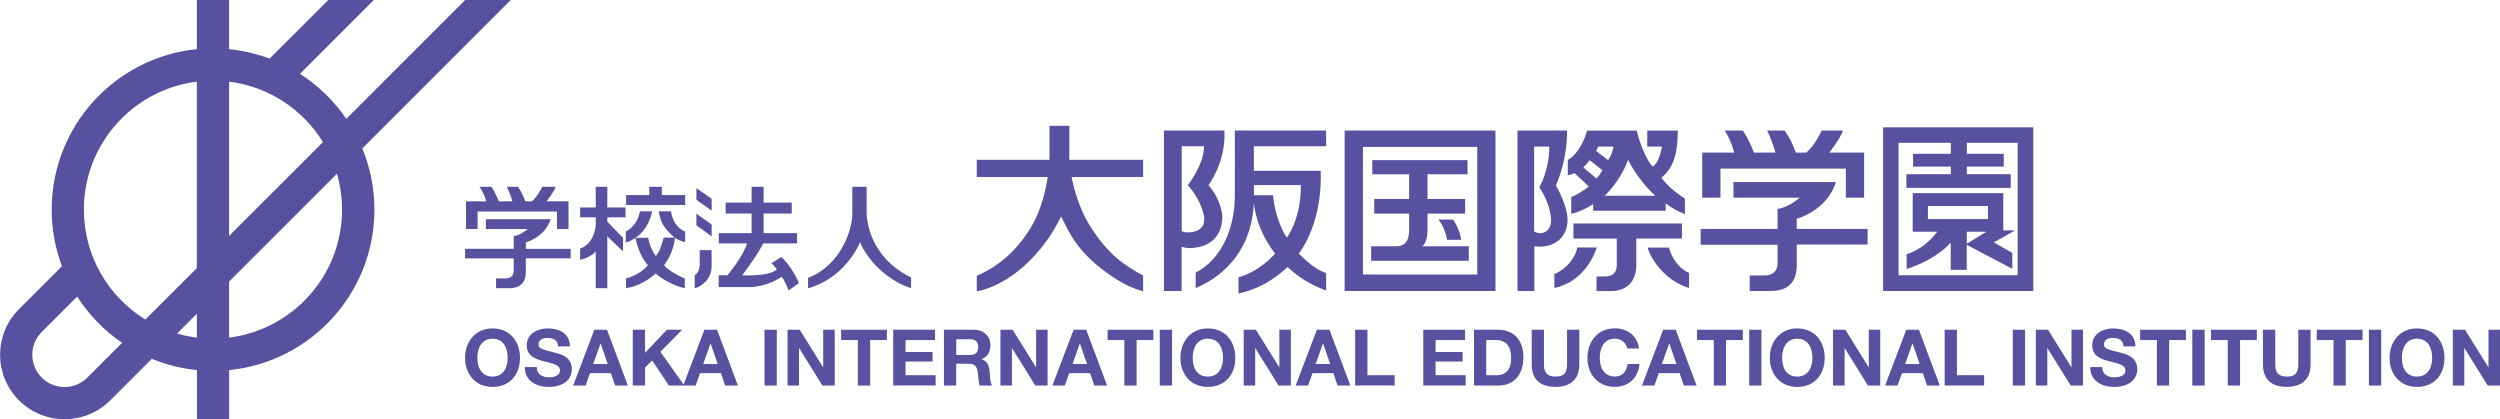<svg width="322" height="54" viewBox="0 0 322 54" fill="none" xmlns="http://www.w3.org/2000/svg">
<g clip-path="url(#clip0_3136_181)">
<path d="M65.785 0H59.91L44.602 15.3C43.024 12.994 40.993 11.023 38.64 9.512L48.151 0H42.275L34.723 7.548C33.073 6.931 31.325 6.517 29.511 6.333V0H25.357V6.333C14.854 7.377 6.658 16.233 6.658 27C6.658 29.569 7.125 32.019 7.979 34.285L2.445 39.817C-0.802 43.062 -0.802 48.324 2.445 51.563C5.692 54.808 10.957 54.808 14.203 51.563L19.553 46.215C21.374 46.964 23.326 47.464 25.364 47.667V54H29.518V47.667C40.021 46.623 48.223 37.767 48.223 27C48.223 24.208 47.671 21.547 46.666 19.117L65.785 0ZM41.598 18.302L29.511 30.383V10.518C34.625 11.155 39.015 14.111 41.598 18.302ZM25.351 10.518V34.535L18.725 41.157C13.973 38.234 10.805 32.985 10.805 27C10.805 18.526 17.148 11.542 25.351 10.518ZM11.252 48.633C9.629 50.255 6.993 50.255 5.376 48.633C3.753 47.01 3.753 44.383 5.376 42.76L9.938 38.201C11.449 40.553 13.421 42.583 15.728 44.159L11.259 48.626L11.252 48.633ZM22.807 42.957L25.357 40.408V43.483C24.483 43.377 23.635 43.2 22.807 42.957ZM44.056 27C44.056 35.474 37.707 42.458 29.511 43.483V36.263L43.399 22.382C43.826 23.853 44.056 25.404 44.056 27.007V27Z" fill="#5851A0"/>
<path d="M221.597 21.712H237.739V25.463H240.099V19.655H235.616C235.616 19.655 237.095 17.777 237.364 16.811H234.63C234.63 16.811 233.815 18.67 232.658 19.655H231.291C231.291 19.655 230.838 18.151 229.852 16.811H227.611C227.611 16.811 228.334 18.309 228.675 19.655H225.908C225.908 19.655 225.304 17.987 224.469 16.811H222.155C222.155 16.811 222.911 17.947 223.371 19.655H219.244V25.463H221.597V21.712ZM231.416 29.49V28.183C231.416 28.183 235.307 27.151 236.47 23.453H223.273V25.463H231.804C231.804 25.463 230.378 26.737 228.951 26.901V29.49H219.046V31.52H228.951V33.944C228.951 34.831 228.393 35.468 227.341 35.481H225.363V37.478H228.123C229.227 37.478 231.423 37.176 231.423 34.18V31.493H240.545V29.483H231.423L231.416 29.49Z" fill="#5851A0"/>
<path d="M147.227 20.582H137.73V16.2H135.173V20.582H125.807V22.796H134.949C134.693 24.464 134.095 27.046 132.932 29.03C130.894 32.498 128.39 34.404 125.807 35.527V37.524C125.807 37.524 130.855 36.913 135.258 30.363C135.817 29.536 136.336 28.531 136.671 27.887C136.987 28.498 137.447 29.49 137.94 30.298C139.018 32.078 140.51 33.688 142.679 35.225C144.322 36.401 145.663 37.09 147.234 37.524V35.494C144.782 34.134 142.653 32.775 140.273 28.898C139.077 26.954 138.328 24.451 138.025 22.796H147.234V20.582H147.227Z" fill="#5851A0"/>
<path d="M173.189 16.817V37.478H192.618V16.817H173.189ZM190.271 35.363H175.549V18.926H190.271V35.363ZM189.18 31.723H183.193C183.193 31.723 183.863 31.329 183.863 29.588V27.512H188.714V25.634H183.863V22.447H189.016V20.628H176.751V22.447H181.497V25.634H177.001V27.512H181.497V29.674C181.497 31.007 180.958 31.723 179.794 31.723H176.607V33.589H189.18V31.723ZM186.38 30.883H188.201C188.201 30.883 188.043 29.555 187.149 28.274H185.269C185.269 28.274 186.15 29.345 186.38 30.883Z" fill="#5851A0"/>
<path d="M201.898 28.242C201.898 28.242 201.977 26.672 200.393 23.873C200.393 23.873 201.813 21.068 201.846 16.817H195.457V37.478H197.626V31.717C199.637 32.026 201.905 31.014 201.905 28.242H201.898ZM199.782 28.465C199.782 29.477 199.033 30.029 198.441 30.029C197.849 30.029 197.593 29.799 197.593 29.799V18.88H199.552C199.532 22.034 198.264 24.123 198.264 24.123C199.867 26.514 199.782 28.465 199.782 28.465ZM214.958 31.888H212.237C212.342 32.847 214.288 36.171 217.548 37.084V35.153C217.548 35.153 215.681 34.476 214.958 31.888ZM216.634 28.78H202.661V30.731H208.241V34.154C208.241 35.199 207.636 35.606 206.631 35.606H205.631V37.491C205.631 37.491 206.085 37.471 207.367 37.491C208.655 37.511 210.653 37.058 210.758 34.266V30.725H216.634V28.774V28.78ZM203.173 31.875C202.562 34.41 200.202 35.31 200.202 35.31V37.09C203.883 36.342 205.382 32.886 205.658 31.875H203.167H203.173ZM204.646 24.011C204.028 24.504 203.206 25.042 202.371 25.39V27.539C202.371 27.539 203.614 27.315 205.204 26.297V27.145H214.544V26.185C215.234 26.777 216.154 27.223 217.015 27.598V25.561C217.015 25.561 215.122 24.458 213.998 22.888C215.293 21.817 216.121 20.22 216.095 16.824H212.165V18.88H214.058C214.058 18.88 213.755 20.976 212.855 21.449C212.125 20.713 211.205 18.558 210.817 16.824H204.429C203.87 18.775 202.799 20.161 201.931 20.602V22.579C201.931 22.579 202.26 22.533 202.792 22.296L204.639 24.017L204.646 24.011ZM213.197 25.213H206.683C207.722 24.234 209.03 22.461 209.7 20.575C210.094 21.508 211.599 23.774 213.197 25.213ZM205.862 18.88H207.827C207.722 19.471 207.511 20.082 207.13 20.628L205.579 19.445C205.677 19.274 205.756 19.071 205.855 18.88H205.862ZM204.744 20.628L206.394 21.928C206.105 22.428 205.973 22.631 205.625 22.999L203.936 21.561C204.12 21.377 204.494 20.983 204.751 20.628H204.744Z" fill="#5851A0"/>
<path d="M157.71 16.817H149.915V37.478H152.189V31.776C152.189 31.776 152.768 31.96 153.123 31.96C154.115 31.96 157.329 31.723 157.441 27.985C157.441 27.985 157.461 25.988 155.66 23.84C155.66 23.84 157.914 20.89 157.71 16.811V16.817ZM152.972 29.93C152.373 29.93 152.209 29.753 152.209 29.753V18.841H155.075C155.075 21.239 152.998 23.84 152.998 23.84C155.101 26.323 155.114 28.209 155.114 28.209C155.114 30.068 152.972 29.93 152.972 29.93Z" fill="#5851A0"/>
<path d="M159.045 16.817H170.803V18.841H161.496V22.001H170.106C170.284 27.145 168.693 30.758 167.287 32.663C168.963 34.338 169.83 34.798 170.803 35.179V37.426C168.864 36.657 167.55 35.967 165.847 34.397C163.823 36.243 161.864 37.294 159.518 37.8V35.718C162.232 34.942 163.941 32.965 164.23 32.676C162.495 30.383 161.805 28.34 161.496 26.225C161.069 34.023 155.338 36.539 154.003 37.097V35.113C157.112 33.53 158.999 29.739 159.045 25.371C159.058 24.431 159.045 16.817 159.045 16.817ZM161.503 25.154H163.974C164.158 27.552 165.124 29.739 165.742 30.607C166.432 29.693 167.596 27.23 167.543 23.84H161.503V25.154Z" fill="#5851A0"/>
<path d="M242.543 16.397V37.478H261.887V16.397H242.543ZM259.876 35.455H244.535V18.394H251.265V19.813H246.402V21.456H251.265V22.441H245.547V24.195H258.982V22.441H253.329V21.456H258.081V19.813H253.329V18.394H259.876V35.455ZM258.022 29.68V24.872H246.356V29.851H249.524C248.538 31.093 247.387 32.137 245.573 32.748V34.647C247.085 34.154 249.504 33.156 251.252 31.257V34.758H253.316V31.533L259.185 34.627V32.584L256.813 31.218L259.54 29.674H258.009L258.022 29.68ZM253.323 31.395V29.851H255.84L253.323 31.395ZM256.05 28.215H248.314V26.534H256.05V28.215Z" fill="#5851A0"/>
<path d="M78.221 27.992H80.567V26.718H78.221V24.057H76.729V26.718H74.724V27.992H76.729V28.853C76.729 29.503 76.4 31.408 74.724 32.019V33.477C74.724 33.477 76.032 33.182 76.729 32.4V37.123H78.221V30.442L80.245 32.374V30.639L78.221 28.544V27.992ZM85.241 25.128V24.057H83.624V25.128H80.646V26.402H88.251V25.128H85.241ZM86.43 27.223H84.833C85.05 28.32 85.267 29.24 86.89 30.6H85.471C85.471 30.6 85.135 32.255 84.472 32.978C83.676 31.914 83.479 30.633 83.479 30.633H81.843C83.689 29.411 83.985 27.223 83.985 27.223H82.421C82.099 29.148 80.6 29.825 80.6 29.825V31.237C81.106 31.112 81.475 30.876 81.843 30.639C82.112 32.098 82.815 33.477 83.446 34.154C82.973 34.752 81.882 35.58 80.627 35.855V37.123C81.79 36.92 83.026 36.466 84.452 35.231C86.207 36.736 88.205 37.123 88.205 37.123V35.855C87.488 35.612 85.904 34.719 85.536 34.154C86.187 33.287 86.792 32.078 86.936 30.633C87.304 30.863 87.686 31.073 88.251 31.185V29.838C88.251 29.838 86.706 29.299 86.43 27.223Z" fill="#5851A0"/>
<path d="M61.52 27.243H71.734V29.496H73.226V25.929H70.393C70.393 25.929 71.399 24.661 71.57 24.057H69.841C69.841 24.057 69.249 25.312 68.513 25.929H67.652C67.652 25.929 67.33 24.904 66.706 24.057H65.286C65.286 24.057 65.779 25.075 65.996 25.929H64.241C64.241 25.929 63.82 24.799 63.295 24.057H61.75C61.75 24.057 62.342 24.852 62.631 25.929H60.021V29.496H61.513V27.243H61.52ZM67.731 32.045V31.218C67.731 31.218 70.196 30.567 70.925 28.229H62.578V29.496H67.974C67.974 29.496 67.074 30.304 66.167 30.41V32.045H59.903V33.28H66.167V34.864C66.167 35.428 65.825 35.849 65.161 35.855H63.893V37.123H65.641C66.338 37.123 67.725 36.913 67.725 35.021V33.274H73.502V32.052H67.725L67.731 32.045Z" fill="#5851A0"/>
<path d="M111.617 27.296L111.63 24.057H109.776V27.578C109.776 29.799 108.113 34.272 104.078 35.79V37.13C107.246 36.276 109.678 33.734 110.782 31.191C111.584 33.247 114.029 36.026 117.348 37.13V35.737C111.965 33.09 111.617 28.301 111.617 27.302V27.296Z" fill="#5851A0"/>
<path d="M100.627 33.103L99.346 33.917C99.786 34.226 100.062 34.712 100.062 34.712C98.984 35.658 95.606 35.455 95.606 35.455C97.696 32.636 98.314 31.349 98.314 31.349H102.665V30.029H98.353V27.506H101.975V26.093H98.353V24.057H96.808V26.093H93.463V27.506H96.808V30.029H92.582V31.349H96.217C95.665 33.149 93.686 35.455 93.686 35.455H92.562V36.972H96.48C98.853 36.972 100.68 35.645 100.68 35.645C101.16 36.263 101.58 37.406 101.58 37.406L102.882 36.48C102.553 35.428 101.35 33.694 100.621 33.103H100.627ZM89.697 25.739L91.662 27.131V25.594L89.697 24.241V25.745V25.739ZM89.697 29.023L91.662 30.449V28.912L89.697 27.519V29.023ZM90.131 33.97C90.131 34.502 89.973 35.139 89.48 35.461V37.123C89.828 37.097 91.656 36.256 91.656 34.338V32.216H90.124V33.97H90.131Z" fill="#5851A0"/>
<path d="M63.439 42.3C65.667 42.3 66.975 43.962 66.975 46.097C66.975 48.232 65.667 49.835 63.439 49.835C61.211 49.835 59.903 48.173 59.903 46.097C59.903 44.021 61.211 42.3 63.439 42.3ZM63.439 48.502C64.859 48.502 65.391 47.293 65.391 46.097C65.391 44.836 64.859 43.627 63.439 43.627C62.02 43.627 61.487 44.836 61.487 46.097C61.487 47.358 62.02 48.502 63.439 48.502Z" fill="#5851A0"/>
<path d="M69.131 47.273C69.131 48.226 69.874 48.6 70.722 48.6C71.274 48.6 72.121 48.442 72.121 47.707C72.121 46.931 71.044 46.8 69.985 46.517C68.921 46.235 67.843 45.821 67.843 44.474C67.843 43.003 69.236 42.3 70.531 42.3C72.029 42.3 73.41 42.957 73.41 44.619H71.878C71.826 43.752 71.215 43.529 70.459 43.529C69.953 43.529 69.368 43.745 69.368 44.343C69.368 44.901 69.709 44.967 71.517 45.434C72.043 45.565 73.653 45.893 73.653 47.529C73.653 48.85 72.615 49.835 70.662 49.835C69.072 49.835 67.58 49.053 67.6 47.28H69.131V47.273Z" fill="#5851A0"/>
<path d="M76.558 42.471H78.182L80.87 49.658H79.227L78.681 48.061H75.993L75.428 49.658H73.824L76.552 42.471H76.558ZM76.407 46.879H78.274L77.367 44.245H77.347L76.407 46.879Z" fill="#5851A0"/>
<path d="M81.494 42.471H83.078V45.447L85.891 42.471H87.87L85.056 45.309L88.139 49.658H86.154L83.992 46.425L83.085 47.339V49.651H81.501V42.464L81.494 42.471Z" fill="#5851A0"/>
<path d="M90.729 42.471H92.352L95.04 49.658H93.397L92.852 48.061H90.163L89.598 49.658H88.001L90.729 42.471ZM90.577 46.879H92.438L91.531 44.245H91.511L90.577 46.879Z" fill="#5851A0"/>
<path d="M98.465 42.471H100.049V49.658H98.465V42.471Z" fill="#5851A0"/>
<path d="M101.436 42.471H103.006L106.01 47.293H106.03V42.471H107.509V49.658H105.925L102.934 44.849H102.914V49.658H101.436V42.471Z" fill="#5851A0"/>
<path d="M110.493 43.798H108.337V42.471H114.233V43.798H112.077V49.658H110.493V43.798Z" fill="#5851A0"/>
<path d="M115.054 42.471H120.431V43.798H116.632V45.335H120.115V46.563H116.632V48.324H120.509V49.651H115.048V42.464L115.054 42.471Z" fill="#5851A0"/>
<path d="M121.587 42.471H125.465C126.753 42.471 127.568 43.364 127.568 44.455C127.568 45.302 127.226 45.933 126.431 46.255V46.274C127.207 46.471 127.43 47.227 127.476 47.956C127.509 48.41 127.496 49.257 127.779 49.658H126.195C126.004 49.204 126.024 48.508 125.945 47.937C125.833 47.181 125.537 46.852 124.742 46.852H123.158V49.658H121.581V42.471H121.587ZM123.165 45.723H124.9C125.603 45.723 125.991 45.42 125.991 44.698C125.991 43.975 125.61 43.699 124.9 43.699H123.165V45.723Z" fill="#5851A0"/>
<path d="M128.857 42.471H130.428L133.431 47.293H133.451V42.471H134.93V49.658H133.346L130.355 44.849H130.336V49.658H128.857V42.471Z" fill="#5851A0"/>
<path d="M138.282 42.471H139.905L142.593 49.658H140.95L140.405 48.061H137.717L137.151 49.658H135.548L138.282 42.471ZM138.137 46.879H140.004L139.097 44.245H139.077L138.144 46.879H138.137Z" fill="#5851A0"/>
<path d="M144.815 43.798H142.659V42.471H148.548V43.798H146.392V49.658H144.815V43.798Z" fill="#5851A0"/>
<path d="M149.376 42.471H150.96V49.658H149.376V42.471Z" fill="#5851A0"/>
<path d="M155.574 42.3C157.803 42.3 159.11 43.962 159.11 46.097C159.11 48.232 157.803 49.835 155.574 49.835C153.346 49.835 152.038 48.173 152.038 46.097C152.038 44.021 153.353 42.3 155.574 42.3ZM155.574 48.502C156.994 48.502 157.526 47.293 157.526 46.097C157.526 44.836 156.994 43.627 155.574 43.627C154.155 43.627 153.622 44.836 153.622 46.097C153.622 47.358 154.155 48.502 155.574 48.502Z" fill="#5851A0"/>
<path d="M160.188 42.471H161.759L164.763 47.293H164.783V42.471H166.262V49.658H164.678L161.687 44.849H161.667V49.658H160.188V42.471Z" fill="#5851A0"/>
<path d="M169.614 42.471H171.237L173.925 49.658H172.282L171.737 48.061H169.048L168.483 49.658H166.879L169.614 42.471ZM169.462 46.879H171.323L170.415 44.245H170.396L169.462 46.879Z" fill="#5851A0"/>
<path d="M174.55 42.471H176.127V48.324H179.63V49.651H174.543V42.464L174.55 42.471Z" fill="#5851A0"/>
<path d="M183.317 42.471H188.7V43.798H184.901V45.335H188.385V46.563H184.901V48.324H188.779V49.651H183.317V42.464V42.471Z" fill="#5851A0"/>
<path d="M189.851 42.471H192.953C194.813 42.471 196.213 43.64 196.213 46.025C196.213 48.107 195.142 49.658 192.953 49.658H189.851V42.471ZM191.428 48.324H192.841C193.755 48.324 194.635 47.766 194.635 46.169C194.635 44.718 194.129 43.791 192.559 43.791H191.428V48.324Z" fill="#5851A0"/>
<path d="M203.417 46.938C203.417 48.883 202.266 49.828 200.347 49.828C198.428 49.828 197.284 48.896 197.284 46.938V42.471H198.862V46.938C198.862 47.726 199.066 48.502 200.347 48.502C201.471 48.502 201.833 48.009 201.833 46.938V42.471H203.417V46.938Z" fill="#5851A0"/>
<path d="M209.575 44.882C209.477 44.166 208.793 43.62 208.004 43.62C206.585 43.62 206.052 44.829 206.052 46.09C206.052 47.352 206.585 48.495 208.004 48.495C208.971 48.495 209.516 47.831 209.634 46.885H211.166C211.001 48.679 209.766 49.828 207.998 49.828C205.77 49.828 204.462 48.166 204.462 46.09C204.462 44.015 205.77 42.293 207.998 42.293C209.582 42.293 210.909 43.22 211.1 44.882H209.569H209.575Z" fill="#5851A0"/>
<path d="M214.209 42.471H215.832L218.521 49.658H216.877L216.338 48.061H213.65L213.085 49.658H211.488L214.215 42.471H214.209ZM214.051 46.879H215.918L215.011 44.245H214.991L214.051 46.879Z" fill="#5851A0"/>
<path d="M220.735 43.798H218.58V42.471H224.475V43.798H222.313V49.658H220.735V43.798Z" fill="#5851A0"/>
<path d="M225.297 42.471H226.874V49.658H225.297V42.471Z" fill="#5851A0"/>
<path d="M231.488 42.3C233.716 42.3 235.024 43.962 235.024 46.097C235.024 48.232 233.71 49.835 231.488 49.835C229.267 49.835 227.952 48.173 227.952 46.097C227.952 44.021 229.26 42.3 231.488 42.3ZM231.488 48.502C232.908 48.502 233.44 47.293 233.44 46.097C233.44 44.836 232.908 43.627 231.488 43.627C230.069 43.627 229.536 44.836 229.536 46.097C229.536 47.358 230.069 48.502 231.488 48.502Z" fill="#5851A0"/>
<path d="M236.102 42.471H237.68L240.677 47.293H240.697V42.471H242.175V49.658H240.591L237.601 44.849H237.581V49.658H236.096V42.471H236.102Z" fill="#5851A0"/>
<path d="M245.534 42.471H247.157L249.846 49.658H248.203L247.657 48.061H244.969L244.404 49.658H242.8L245.527 42.471H245.534ZM245.383 46.879H247.249L246.342 44.245H246.316L245.383 46.879Z" fill="#5851A0"/>
<path d="M250.47 42.471H252.054V48.324H255.557V49.651H250.47V42.464V42.471Z" fill="#5851A0"/>
<path d="M259.245 42.471H260.829V49.658H259.245V42.471Z" fill="#5851A0"/>
<path d="M262.215 42.471H263.786L266.783 47.293H266.81V42.471H268.288V49.658H266.711L263.714 44.849H263.694V49.658H262.215V42.471Z" fill="#5851A0"/>
<path d="M270.76 47.273C270.76 48.226 271.503 48.6 272.35 48.6C272.902 48.6 273.75 48.442 273.75 47.707C273.75 46.931 272.672 46.8 271.614 46.517C270.543 46.235 269.472 45.821 269.472 44.474C269.472 43.003 270.858 42.3 272.16 42.3C273.665 42.3 275.039 42.957 275.039 44.619H273.507C273.461 43.752 272.843 43.529 272.087 43.529C271.581 43.529 270.996 43.745 270.996 44.343C270.996 44.901 271.338 44.967 273.146 45.434C273.665 45.565 275.282 45.893 275.282 47.529C275.282 48.85 274.243 49.835 272.291 49.835C270.701 49.835 269.202 49.053 269.228 47.28H270.76V47.273Z" fill="#5851A0"/>
<path d="M277.806 43.798H275.65V42.471H281.546V43.798H279.39V49.658H277.806V43.798Z" fill="#5851A0"/>
<path d="M282.374 42.471H283.958V49.658H282.374V42.471Z" fill="#5851A0"/>
<path d="M286.935 43.798H284.779V42.471H290.675V43.798H288.519V49.658H286.935V43.798Z" fill="#5851A0"/>
<path d="M297.602 46.938C297.602 48.883 296.452 49.828 294.533 49.828C292.614 49.828 291.47 48.896 291.47 46.938V42.471H293.054V46.938C293.054 47.726 293.251 48.502 294.533 48.502C295.657 48.502 296.018 48.009 296.018 46.938V42.471H297.602V46.938Z" fill="#5851A0"/>
<path d="M300.554 43.798H298.398V42.471H304.293V43.798H302.131V49.658H300.554V43.798Z" fill="#5851A0"/>
<path d="M305.115 42.471H306.699V49.658H305.115V42.471Z" fill="#5851A0"/>
<path d="M311.313 42.3C313.541 42.3 314.849 43.962 314.849 46.097C314.849 48.232 313.541 49.835 311.313 49.835C309.085 49.835 307.777 48.173 307.777 46.097C307.777 44.021 309.085 42.3 311.313 42.3ZM311.313 48.502C312.733 48.502 313.265 47.293 313.265 46.097C313.265 44.836 312.733 43.627 311.313 43.627C309.893 43.627 309.361 44.836 309.361 46.097C309.361 47.358 309.893 48.502 311.313 48.502Z" fill="#5851A0"/>
<path d="M315.92 42.471H317.491L320.495 47.293H320.521V42.471H322V49.658H320.416L317.426 44.849H317.399V49.658H315.92V42.471Z" fill="#5851A0"/>
</g>
<defs>
<clipPath id="clip0_3136_181">
<rect width="322" height="54" fill="white"/>
</clipPath>
</defs>
</svg>
